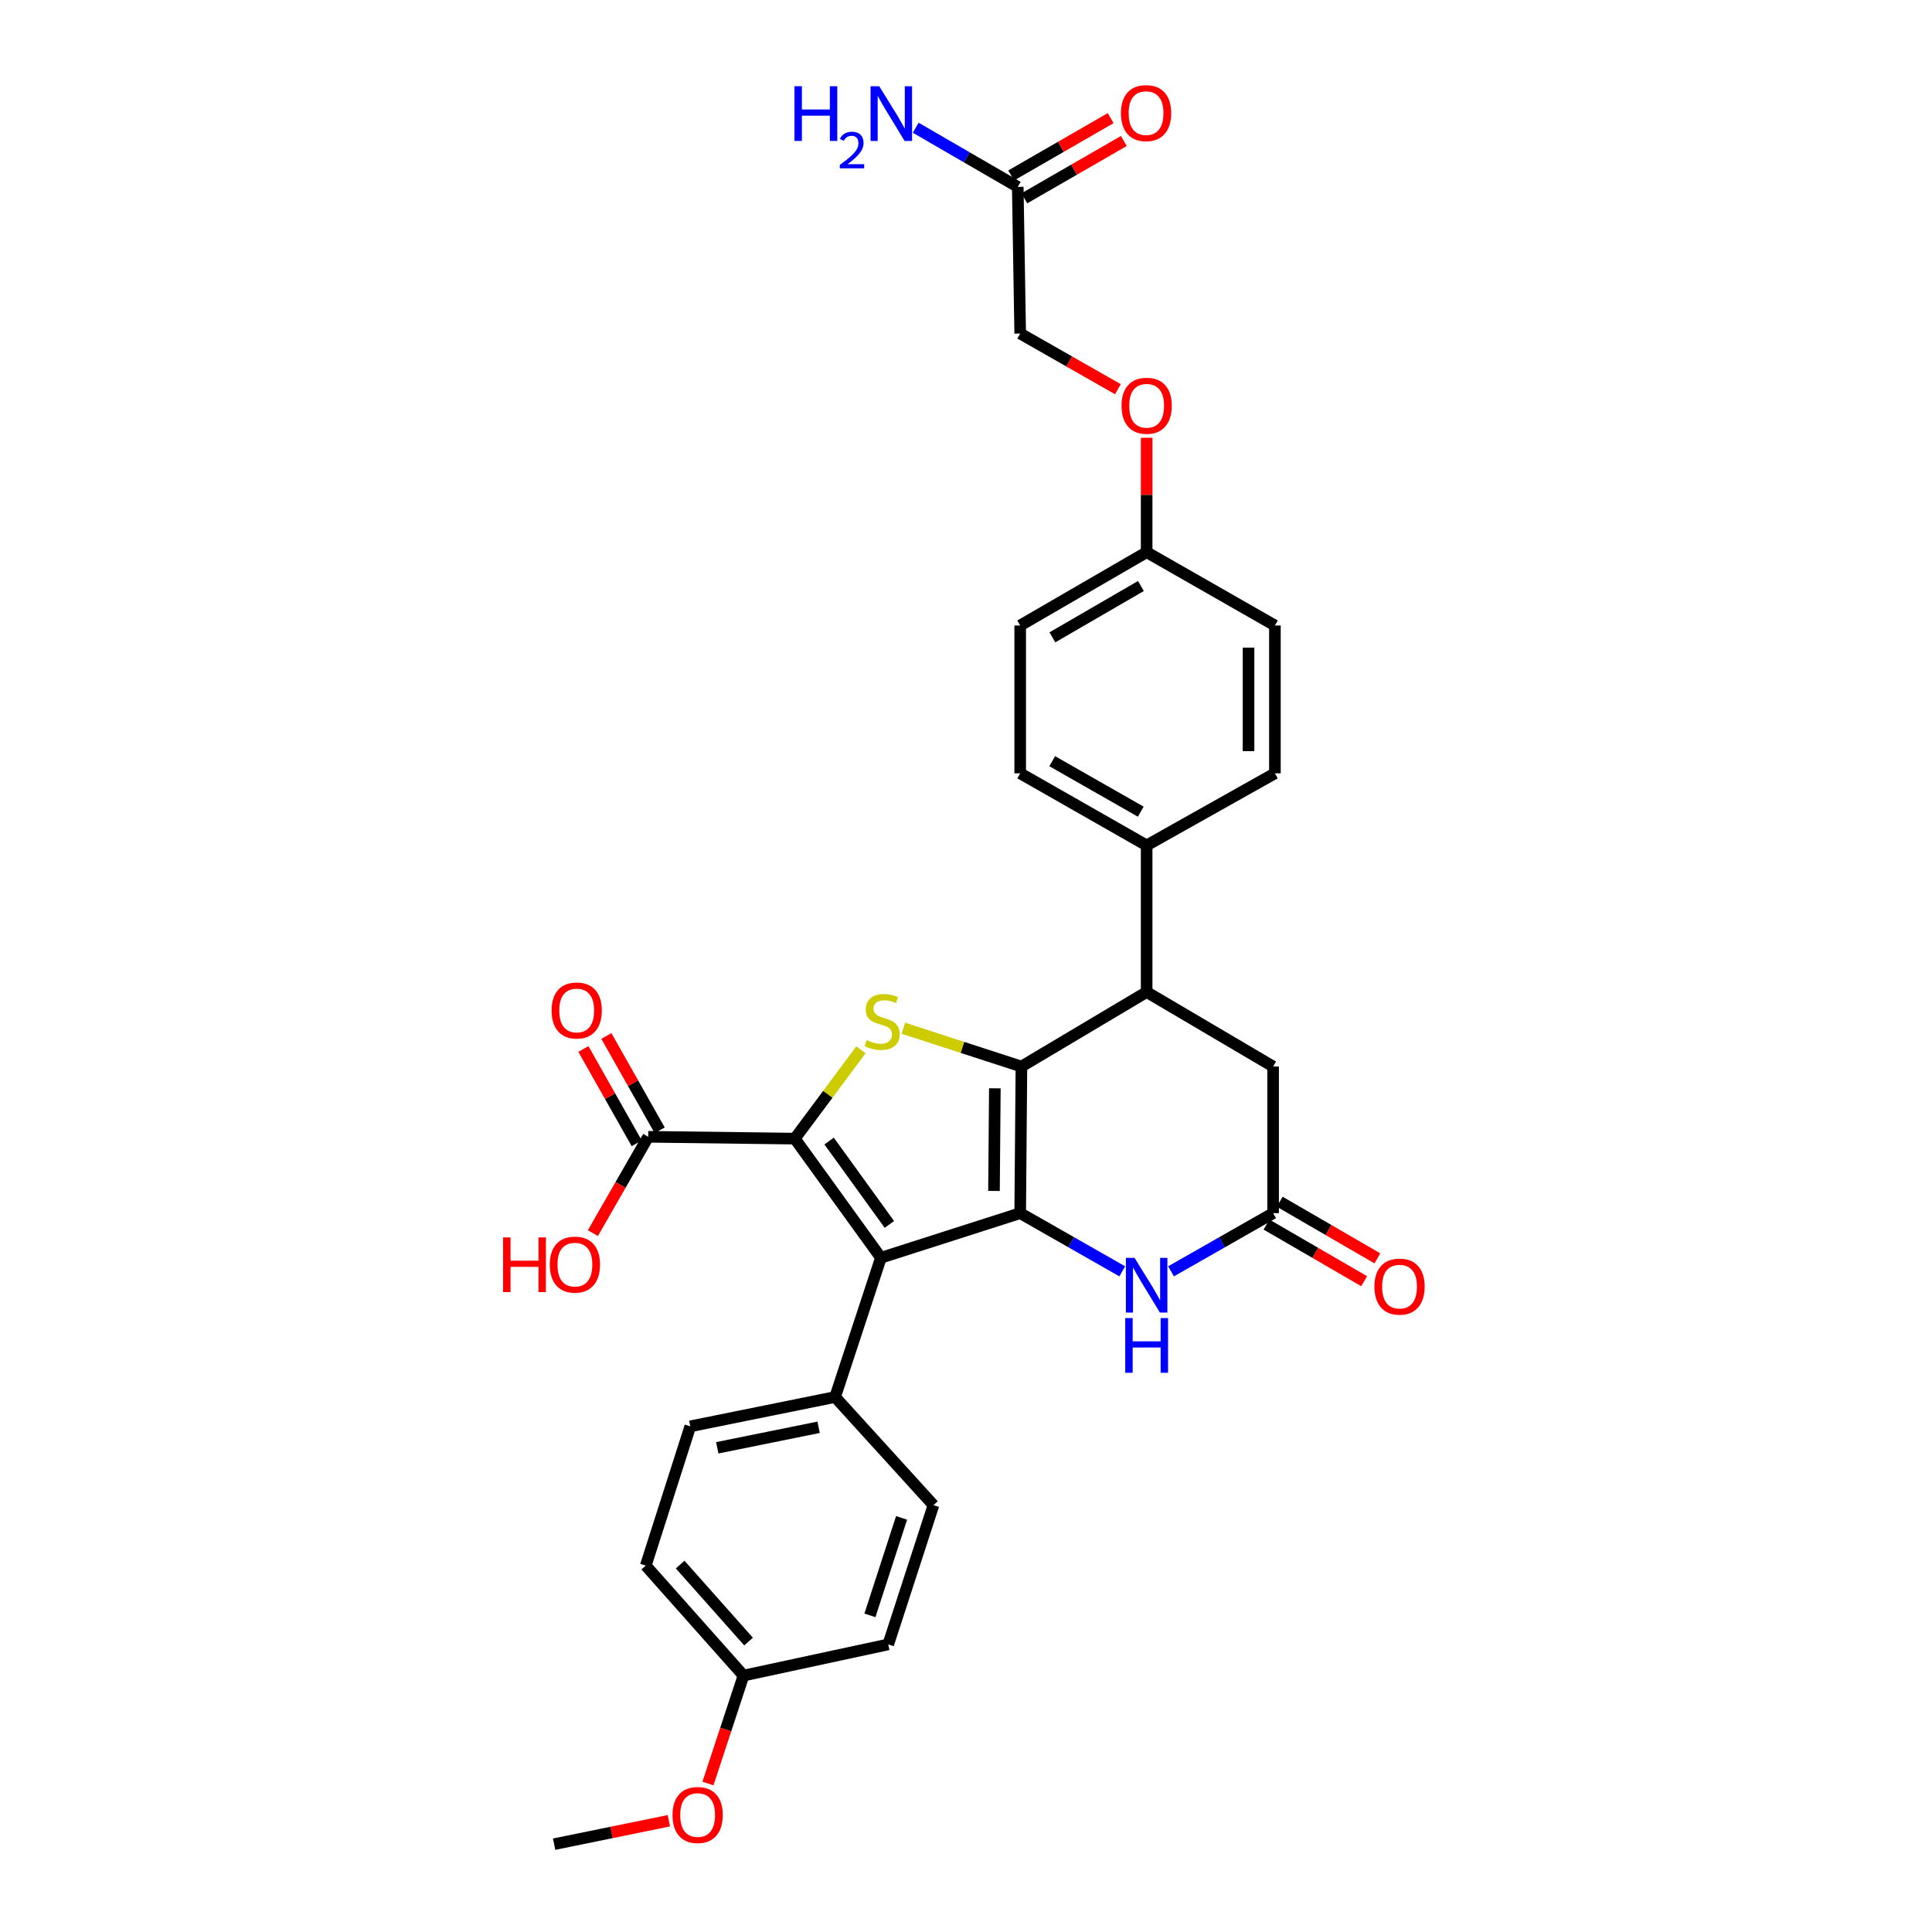 <?xml version='1.0' encoding='iso-8859-1'?>
<svg version='1.1' baseProfile='full'
              xmlns='http://www.w3.org/2000/svg'
                      xmlns:rdkit='http://www.rdkit.org/xml'
                      xmlns:xlink='http://www.w3.org/1999/xlink'
                  xml:space='preserve'
width='1000px' height='1000px' viewBox='0 0 1000 1000'>
<!-- END OF HEADER -->
<rect style='opacity:1.0;fill:#FFFFFF;stroke:none' width='1000' height='1000' x='0' y='0'> </rect>
<path class='bond-0' d='M 528.05,627.925 L 528.688,552.039' style='fill:none;fill-rule:evenodd;stroke:#000000;stroke-width:6px;stroke-linecap:butt;stroke-linejoin:miter;stroke-opacity:1' />
<path class='bond-0' d='M 514.487,616.428 L 514.933,563.307' style='fill:none;fill-rule:evenodd;stroke:#000000;stroke-width:6px;stroke-linecap:butt;stroke-linejoin:miter;stroke-opacity:1' />
<path class='bond-2' d='M 528.05,627.925 L 455.959,651.017' style='fill:none;fill-rule:evenodd;stroke:#000000;stroke-width:6px;stroke-linecap:butt;stroke-linejoin:miter;stroke-opacity:1' />
<path class='bond-4' d='M 528.05,627.925 L 554.464,642.983' style='fill:none;fill-rule:evenodd;stroke:#000000;stroke-width:6px;stroke-linecap:butt;stroke-linejoin:miter;stroke-opacity:1' />
<path class='bond-4' d='M 554.464,642.983 L 580.878,658.042' style='fill:none;fill-rule:evenodd;stroke:#0000FF;stroke-width:6px;stroke-linecap:butt;stroke-linejoin:miter;stroke-opacity:1' />
<path class='bond-3' d='M 528.688,552.039 L 498.129,542.122' style='fill:none;fill-rule:evenodd;stroke:#000000;stroke-width:6px;stroke-linecap:butt;stroke-linejoin:miter;stroke-opacity:1' />
<path class='bond-3' d='M 498.129,542.122 L 467.571,532.205' style='fill:none;fill-rule:evenodd;stroke:#CCCC00;stroke-width:6px;stroke-linecap:butt;stroke-linejoin:miter;stroke-opacity:1' />
<path class='bond-5' d='M 528.688,552.039 L 593.502,513.467' style='fill:none;fill-rule:evenodd;stroke:#000000;stroke-width:6px;stroke-linecap:butt;stroke-linejoin:miter;stroke-opacity:1' />
<path class='bond-1' d='M 411.391,589.352 L 455.959,651.017' style='fill:none;fill-rule:evenodd;stroke:#000000;stroke-width:6px;stroke-linecap:butt;stroke-linejoin:miter;stroke-opacity:1' />
<path class='bond-1' d='M 429.147,590.601 L 460.344,633.766' style='fill:none;fill-rule:evenodd;stroke:#000000;stroke-width:6px;stroke-linecap:butt;stroke-linejoin:miter;stroke-opacity:1' />
<path class='bond-7' d='M 411.391,589.352 L 335.505,588.404' style='fill:none;fill-rule:evenodd;stroke:#000000;stroke-width:6px;stroke-linecap:butt;stroke-linejoin:miter;stroke-opacity:1' />
<path class='bond-31' d='M 411.391,589.352 L 428.507,566.366' style='fill:none;fill-rule:evenodd;stroke:#000000;stroke-width:6px;stroke-linecap:butt;stroke-linejoin:miter;stroke-opacity:1' />
<path class='bond-31' d='M 428.507,566.366 L 445.624,543.379' style='fill:none;fill-rule:evenodd;stroke:#CCCC00;stroke-width:6px;stroke-linecap:butt;stroke-linejoin:miter;stroke-opacity:1' />
<path class='bond-8' d='M 455.959,651.017 L 432.252,723.094' style='fill:none;fill-rule:evenodd;stroke:#000000;stroke-width:6px;stroke-linecap:butt;stroke-linejoin:miter;stroke-opacity:1' />
<path class='bond-6' d='M 606.125,658.042 L 632.543,642.984' style='fill:none;fill-rule:evenodd;stroke:#0000FF;stroke-width:6px;stroke-linecap:butt;stroke-linejoin:miter;stroke-opacity:1' />
<path class='bond-6' d='M 632.543,642.984 L 658.961,627.925' style='fill:none;fill-rule:evenodd;stroke:#000000;stroke-width:6px;stroke-linecap:butt;stroke-linejoin:miter;stroke-opacity:1' />
<path class='bond-10' d='M 593.502,513.467 L 593.502,437.581' style='fill:none;fill-rule:evenodd;stroke:#000000;stroke-width:6px;stroke-linecap:butt;stroke-linejoin:miter;stroke-opacity:1' />
<path class='bond-32' d='M 593.502,513.467 L 658.961,552.039' style='fill:none;fill-rule:evenodd;stroke:#000000;stroke-width:6px;stroke-linecap:butt;stroke-linejoin:miter;stroke-opacity:1' />
<path class='bond-9' d='M 658.961,627.925 L 658.961,552.039' style='fill:none;fill-rule:evenodd;stroke:#000000;stroke-width:6px;stroke-linecap:butt;stroke-linejoin:miter;stroke-opacity:1' />
<path class='bond-12' d='M 655.535,633.833 L 680.808,648.488' style='fill:none;fill-rule:evenodd;stroke:#000000;stroke-width:6px;stroke-linecap:butt;stroke-linejoin:miter;stroke-opacity:1' />
<path class='bond-12' d='M 680.808,648.488 L 706.08,663.142' style='fill:none;fill-rule:evenodd;stroke:#FF0000;stroke-width:6px;stroke-linecap:butt;stroke-linejoin:miter;stroke-opacity:1' />
<path class='bond-12' d='M 662.387,622.017 L 687.659,636.671' style='fill:none;fill-rule:evenodd;stroke:#000000;stroke-width:6px;stroke-linecap:butt;stroke-linejoin:miter;stroke-opacity:1' />
<path class='bond-12' d='M 687.659,636.671 L 712.932,651.325' style='fill:none;fill-rule:evenodd;stroke:#FF0000;stroke-width:6px;stroke-linecap:butt;stroke-linejoin:miter;stroke-opacity:1' />
<path class='bond-13' d='M 341.45,585.042 L 327.649,560.633' style='fill:none;fill-rule:evenodd;stroke:#000000;stroke-width:6px;stroke-linecap:butt;stroke-linejoin:miter;stroke-opacity:1' />
<path class='bond-13' d='M 327.649,560.633 L 313.849,536.223' style='fill:none;fill-rule:evenodd;stroke:#FF0000;stroke-width:6px;stroke-linecap:butt;stroke-linejoin:miter;stroke-opacity:1' />
<path class='bond-13' d='M 329.56,591.765 L 315.759,567.356' style='fill:none;fill-rule:evenodd;stroke:#000000;stroke-width:6px;stroke-linecap:butt;stroke-linejoin:miter;stroke-opacity:1' />
<path class='bond-13' d='M 315.759,567.356 L 301.958,542.946' style='fill:none;fill-rule:evenodd;stroke:#FF0000;stroke-width:6px;stroke-linecap:butt;stroke-linejoin:miter;stroke-opacity:1' />
<path class='bond-22' d='M 335.505,588.404 L 321.192,613.332' style='fill:none;fill-rule:evenodd;stroke:#000000;stroke-width:6px;stroke-linecap:butt;stroke-linejoin:miter;stroke-opacity:1' />
<path class='bond-22' d='M 321.192,613.332 L 306.878,638.26' style='fill:none;fill-rule:evenodd;stroke:#FF0000;stroke-width:6px;stroke-linecap:butt;stroke-linejoin:miter;stroke-opacity:1' />
<path class='bond-15' d='M 432.252,723.094 L 357.299,738.271' style='fill:none;fill-rule:evenodd;stroke:#000000;stroke-width:6px;stroke-linecap:butt;stroke-linejoin:miter;stroke-opacity:1' />
<path class='bond-15' d='M 423.72,738.758 L 371.253,749.382' style='fill:none;fill-rule:evenodd;stroke:#000000;stroke-width:6px;stroke-linecap:butt;stroke-linejoin:miter;stroke-opacity:1' />
<path class='bond-16' d='M 432.252,723.094 L 483.156,779.067' style='fill:none;fill-rule:evenodd;stroke:#000000;stroke-width:6px;stroke-linecap:butt;stroke-linejoin:miter;stroke-opacity:1' />
<path class='bond-17' d='M 593.502,437.581 L 528.05,400.268' style='fill:none;fill-rule:evenodd;stroke:#000000;stroke-width:6px;stroke-linecap:butt;stroke-linejoin:miter;stroke-opacity:1' />
<path class='bond-17' d='M 590.449,420.117 L 544.633,393.998' style='fill:none;fill-rule:evenodd;stroke:#000000;stroke-width:6px;stroke-linecap:butt;stroke-linejoin:miter;stroke-opacity:1' />
<path class='bond-18' d='M 593.502,437.581 L 659.894,400.268' style='fill:none;fill-rule:evenodd;stroke:#000000;stroke-width:6px;stroke-linecap:butt;stroke-linejoin:miter;stroke-opacity:1' />
<path class='bond-11' d='M 526.79,96.732 L 528.05,172.625' style='fill:none;fill-rule:evenodd;stroke:#000000;stroke-width:6px;stroke-linecap:butt;stroke-linejoin:miter;stroke-opacity:1' />
<path class='bond-14' d='M 530.2,102.65 L 555.946,87.816' style='fill:none;fill-rule:evenodd;stroke:#000000;stroke-width:6px;stroke-linecap:butt;stroke-linejoin:miter;stroke-opacity:1' />
<path class='bond-14' d='M 555.946,87.816 L 581.692,72.982' style='fill:none;fill-rule:evenodd;stroke:#FF0000;stroke-width:6px;stroke-linecap:butt;stroke-linejoin:miter;stroke-opacity:1' />
<path class='bond-14' d='M 523.381,90.814 L 549.127,75.98' style='fill:none;fill-rule:evenodd;stroke:#000000;stroke-width:6px;stroke-linecap:butt;stroke-linejoin:miter;stroke-opacity:1' />
<path class='bond-14' d='M 549.127,75.98 L 574.872,61.146' style='fill:none;fill-rule:evenodd;stroke:#FF0000;stroke-width:6px;stroke-linecap:butt;stroke-linejoin:miter;stroke-opacity:1' />
<path class='bond-21' d='M 526.79,96.732 L 500.384,81.422' style='fill:none;fill-rule:evenodd;stroke:#000000;stroke-width:6px;stroke-linecap:butt;stroke-linejoin:miter;stroke-opacity:1' />
<path class='bond-21' d='M 500.384,81.422 L 473.978,66.112' style='fill:none;fill-rule:evenodd;stroke:#0000FF;stroke-width:6px;stroke-linecap:butt;stroke-linejoin:miter;stroke-opacity:1' />
<path class='bond-27' d='M 357.299,738.271 L 334.245,810.362' style='fill:none;fill-rule:evenodd;stroke:#000000;stroke-width:6px;stroke-linecap:butt;stroke-linejoin:miter;stroke-opacity:1' />
<path class='bond-28' d='M 483.156,779.067 L 459.753,851.143' style='fill:none;fill-rule:evenodd;stroke:#000000;stroke-width:6px;stroke-linecap:butt;stroke-linejoin:miter;stroke-opacity:1' />
<path class='bond-28' d='M 466.654,785.66 L 450.272,836.114' style='fill:none;fill-rule:evenodd;stroke:#000000;stroke-width:6px;stroke-linecap:butt;stroke-linejoin:miter;stroke-opacity:1' />
<path class='bond-26' d='M 528.05,400.268 L 528.05,323.752' style='fill:none;fill-rule:evenodd;stroke:#000000;stroke-width:6px;stroke-linecap:butt;stroke-linejoin:miter;stroke-opacity:1' />
<path class='bond-25' d='M 659.894,400.268 L 659.894,323.752' style='fill:none;fill-rule:evenodd;stroke:#000000;stroke-width:6px;stroke-linecap:butt;stroke-linejoin:miter;stroke-opacity:1' />
<path class='bond-25' d='M 646.235,388.79 L 646.235,335.229' style='fill:none;fill-rule:evenodd;stroke:#000000;stroke-width:6px;stroke-linecap:butt;stroke-linejoin:miter;stroke-opacity:1' />
<path class='bond-19' d='M 593.502,226.595 L 593.502,256.202' style='fill:none;fill-rule:evenodd;stroke:#FF0000;stroke-width:6px;stroke-linecap:butt;stroke-linejoin:miter;stroke-opacity:1' />
<path class='bond-19' d='M 593.502,256.202 L 593.502,285.809' style='fill:none;fill-rule:evenodd;stroke:#000000;stroke-width:6px;stroke-linecap:butt;stroke-linejoin:miter;stroke-opacity:1' />
<path class='bond-20' d='M 578.618,201.453 L 553.334,187.039' style='fill:none;fill-rule:evenodd;stroke:#FF0000;stroke-width:6px;stroke-linecap:butt;stroke-linejoin:miter;stroke-opacity:1' />
<path class='bond-20' d='M 553.334,187.039 L 528.05,172.625' style='fill:none;fill-rule:evenodd;stroke:#000000;stroke-width:6px;stroke-linecap:butt;stroke-linejoin:miter;stroke-opacity:1' />
<path class='bond-23' d='M 593.502,285.809 L 659.894,323.752' style='fill:none;fill-rule:evenodd;stroke:#000000;stroke-width:6px;stroke-linecap:butt;stroke-linejoin:miter;stroke-opacity:1' />
<path class='bond-34' d='M 593.502,285.809 L 528.05,323.752' style='fill:none;fill-rule:evenodd;stroke:#000000;stroke-width:6px;stroke-linecap:butt;stroke-linejoin:miter;stroke-opacity:1' />
<path class='bond-34' d='M 590.535,303.318 L 544.718,329.878' style='fill:none;fill-rule:evenodd;stroke:#000000;stroke-width:6px;stroke-linecap:butt;stroke-linejoin:miter;stroke-opacity:1' />
<path class='bond-24' d='M 384.831,867.277 L 459.753,851.143' style='fill:none;fill-rule:evenodd;stroke:#000000;stroke-width:6px;stroke-linecap:butt;stroke-linejoin:miter;stroke-opacity:1' />
<path class='bond-29' d='M 384.831,867.277 L 375.632,895.214' style='fill:none;fill-rule:evenodd;stroke:#000000;stroke-width:6px;stroke-linecap:butt;stroke-linejoin:miter;stroke-opacity:1' />
<path class='bond-29' d='M 375.632,895.214 L 366.433,923.151' style='fill:none;fill-rule:evenodd;stroke:#FF0000;stroke-width:6px;stroke-linecap:butt;stroke-linejoin:miter;stroke-opacity:1' />
<path class='bond-33' d='M 384.831,867.277 L 334.245,810.362' style='fill:none;fill-rule:evenodd;stroke:#000000;stroke-width:6px;stroke-linecap:butt;stroke-linejoin:miter;stroke-opacity:1' />
<path class='bond-33' d='M 387.453,849.665 L 352.043,809.825' style='fill:none;fill-rule:evenodd;stroke:#000000;stroke-width:6px;stroke-linecap:butt;stroke-linejoin:miter;stroke-opacity:1' />
<path class='bond-30' d='M 346.198,942.412 L 316.504,948.479' style='fill:none;fill-rule:evenodd;stroke:#FF0000;stroke-width:6px;stroke-linecap:butt;stroke-linejoin:miter;stroke-opacity:1' />
<path class='bond-30' d='M 316.504,948.479 L 286.809,954.545' style='fill:none;fill-rule:evenodd;stroke:#000000;stroke-width:6px;stroke-linecap:butt;stroke-linejoin:miter;stroke-opacity:1' />
<path  class='atom-4' d='M 448.596 538.364
Q 448.916 538.484, 450.236 539.044
Q 451.556 539.604, 452.996 539.964
Q 454.476 540.284, 455.916 540.284
Q 458.596 540.284, 460.156 539.004
Q 461.716 537.684, 461.716 535.404
Q 461.716 533.844, 460.916 532.884
Q 460.156 531.924, 458.956 531.404
Q 457.756 530.884, 455.756 530.284
Q 453.236 529.524, 451.716 528.804
Q 450.236 528.084, 449.156 526.564
Q 448.116 525.044, 448.116 522.484
Q 448.116 518.924, 450.516 516.724
Q 452.956 514.524, 457.756 514.524
Q 461.036 514.524, 464.756 516.084
L 463.836 519.164
Q 460.436 517.764, 457.876 517.764
Q 455.116 517.764, 453.596 518.924
Q 452.076 520.044, 452.116 522.004
Q 452.116 523.524, 452.876 524.444
Q 453.676 525.364, 454.796 525.884
Q 455.956 526.404, 457.876 527.004
Q 460.436 527.804, 461.956 528.604
Q 463.476 529.404, 464.556 531.044
Q 465.676 532.644, 465.676 535.404
Q 465.676 539.324, 463.036 541.444
Q 460.436 543.524, 456.076 543.524
Q 453.556 543.524, 451.636 542.964
Q 449.756 542.444, 447.516 541.524
L 448.596 538.364
' fill='#CCCC00'/>
<path  class='atom-5' d='M 587.242 651.078
L 596.522 666.078
Q 597.442 667.558, 598.922 670.238
Q 600.402 672.918, 600.482 673.078
L 600.482 651.078
L 604.242 651.078
L 604.242 679.398
L 600.362 679.398
L 590.402 662.998
Q 589.242 661.078, 588.002 658.878
Q 586.802 656.678, 586.442 655.998
L 586.442 679.398
L 582.762 679.398
L 582.762 651.078
L 587.242 651.078
' fill='#0000FF'/>
<path  class='atom-5' d='M 582.422 682.23
L 586.262 682.23
L 586.262 694.27
L 600.742 694.27
L 600.742 682.23
L 604.582 682.23
L 604.582 710.55
L 600.742 710.55
L 600.742 697.47
L 586.262 697.47
L 586.262 710.55
L 582.422 710.55
L 582.422 682.23
' fill='#0000FF'/>
<path  class='atom-13' d='M 711.397 665.948
Q 711.397 659.148, 714.757 655.348
Q 718.117 651.548, 724.397 651.548
Q 730.677 651.548, 734.037 655.348
Q 737.397 659.148, 737.397 665.948
Q 737.397 672.828, 733.997 676.748
Q 730.597 680.628, 724.397 680.628
Q 718.157 680.628, 714.757 676.748
Q 711.397 672.868, 711.397 665.948
M 724.397 677.428
Q 728.717 677.428, 731.037 674.548
Q 733.397 671.628, 733.397 665.948
Q 733.397 660.388, 731.037 657.588
Q 728.717 654.748, 724.397 654.748
Q 720.077 654.748, 717.717 657.548
Q 715.397 660.348, 715.397 665.948
Q 715.397 671.668, 717.717 674.548
Q 720.077 677.428, 724.397 677.428
' fill='#FF0000'/>
<path  class='atom-14' d='M 285.495 523.025
Q 285.495 516.225, 288.855 512.425
Q 292.215 508.625, 298.495 508.625
Q 304.775 508.625, 308.135 512.425
Q 311.495 516.225, 311.495 523.025
Q 311.495 529.905, 308.095 533.825
Q 304.695 537.705, 298.495 537.705
Q 292.255 537.705, 288.855 533.825
Q 285.495 529.945, 285.495 523.025
M 298.495 534.505
Q 302.815 534.505, 305.135 531.625
Q 307.495 528.705, 307.495 523.025
Q 307.495 517.465, 305.135 514.665
Q 302.815 511.825, 298.495 511.825
Q 294.175 511.825, 291.815 514.625
Q 289.495 517.425, 289.495 523.025
Q 289.495 528.745, 291.815 531.625
Q 294.175 534.505, 298.495 534.505
' fill='#FF0000'/>
<path  class='atom-15' d='M 580.198 58.55
Q 580.198 51.75, 583.558 47.95
Q 586.918 44.15, 593.198 44.15
Q 599.478 44.15, 602.838 47.95
Q 606.198 51.75, 606.198 58.55
Q 606.198 65.43, 602.798 69.35
Q 599.398 73.23, 593.198 73.23
Q 586.958 73.23, 583.558 69.35
Q 580.198 65.47, 580.198 58.55
M 593.198 70.03
Q 597.518 70.03, 599.838 67.15
Q 602.198 64.23, 602.198 58.55
Q 602.198 52.99, 599.838 50.19
Q 597.518 47.35, 593.198 47.35
Q 588.878 47.35, 586.518 50.15
Q 584.198 52.95, 584.198 58.55
Q 584.198 64.27, 586.518 67.15
Q 588.878 70.03, 593.198 70.03
' fill='#FF0000'/>
<path  class='atom-20' d='M 580.502 210.018
Q 580.502 203.218, 583.862 199.418
Q 587.222 195.618, 593.502 195.618
Q 599.782 195.618, 603.142 199.418
Q 606.502 203.218, 606.502 210.018
Q 606.502 216.898, 603.102 220.818
Q 599.702 224.698, 593.502 224.698
Q 587.262 224.698, 583.862 220.818
Q 580.502 216.938, 580.502 210.018
M 593.502 221.498
Q 597.822 221.498, 600.142 218.618
Q 602.502 215.698, 602.502 210.018
Q 602.502 204.458, 600.142 201.658
Q 597.822 198.818, 593.502 198.818
Q 589.182 198.818, 586.822 201.618
Q 584.502 204.418, 584.502 210.018
Q 584.502 215.738, 586.822 218.618
Q 589.182 221.498, 593.502 221.498
' fill='#FF0000'/>
<path  class='atom-22' d='M 411.214 44.629
L 415.054 44.629
L 415.054 56.669
L 429.534 56.669
L 429.534 44.629
L 433.374 44.629
L 433.374 72.949
L 429.534 72.949
L 429.534 59.869
L 415.054 59.869
L 415.054 72.949
L 411.214 72.949
L 411.214 44.629
' fill='#0000FF'/>
<path  class='atom-22' d='M 434.746 71.955
Q 435.433 70.186, 437.07 69.21
Q 438.706 68.206, 440.977 68.206
Q 443.802 68.206, 445.386 69.738
Q 446.97 71.269, 446.97 73.988
Q 446.97 76.76, 444.91 79.347
Q 442.878 81.934, 438.654 84.997
L 447.286 84.997
L 447.286 87.109
L 434.694 87.109
L 434.694 85.34
Q 438.178 82.858, 440.238 81.01
Q 442.323 79.162, 443.326 77.499
Q 444.33 75.836, 444.33 74.12
Q 444.33 72.325, 443.432 71.322
Q 442.534 70.318, 440.977 70.318
Q 439.472 70.318, 438.469 70.926
Q 437.466 71.533, 436.753 72.879
L 434.746 71.955
' fill='#0000FF'/>
<path  class='atom-22' d='M 455.086 44.629
L 464.366 59.629
Q 465.286 61.109, 466.766 63.789
Q 468.246 66.469, 468.326 66.629
L 468.326 44.629
L 472.086 44.629
L 472.086 72.949
L 468.206 72.949
L 458.246 56.549
Q 457.086 54.629, 455.846 52.429
Q 454.646 50.229, 454.286 49.549
L 454.286 72.949
L 450.606 72.949
L 450.606 44.629
L 455.086 44.629
' fill='#0000FF'/>
<path  class='atom-23' d='M 260.402 640.485
L 264.242 640.485
L 264.242 652.525
L 278.722 652.525
L 278.722 640.485
L 282.562 640.485
L 282.562 668.805
L 278.722 668.805
L 278.722 655.725
L 264.242 655.725
L 264.242 668.805
L 260.402 668.805
L 260.402 640.485
' fill='#FF0000'/>
<path  class='atom-23' d='M 284.562 654.565
Q 284.562 647.765, 287.922 643.965
Q 291.282 640.165, 297.562 640.165
Q 303.842 640.165, 307.202 643.965
Q 310.562 647.765, 310.562 654.565
Q 310.562 661.445, 307.162 665.365
Q 303.762 669.245, 297.562 669.245
Q 291.322 669.245, 287.922 665.365
Q 284.562 661.485, 284.562 654.565
M 297.562 666.045
Q 301.882 666.045, 304.202 663.165
Q 306.562 660.245, 306.562 654.565
Q 306.562 649.005, 304.202 646.205
Q 301.882 643.365, 297.562 643.365
Q 293.242 643.365, 290.882 646.165
Q 288.562 648.965, 288.562 654.565
Q 288.562 660.285, 290.882 663.165
Q 293.242 666.045, 297.562 666.045
' fill='#FF0000'/>
<path  class='atom-30' d='M 348.094 939.448
Q 348.094 932.648, 351.454 928.848
Q 354.814 925.048, 361.094 925.048
Q 367.374 925.048, 370.734 928.848
Q 374.094 932.648, 374.094 939.448
Q 374.094 946.328, 370.694 950.248
Q 367.294 954.128, 361.094 954.128
Q 354.854 954.128, 351.454 950.248
Q 348.094 946.368, 348.094 939.448
M 361.094 950.928
Q 365.414 950.928, 367.734 948.048
Q 370.094 945.128, 370.094 939.448
Q 370.094 933.888, 367.734 931.088
Q 365.414 928.248, 361.094 928.248
Q 356.774 928.248, 354.414 931.048
Q 352.094 933.848, 352.094 939.448
Q 352.094 945.168, 354.414 948.048
Q 356.774 950.928, 361.094 950.928
' fill='#FF0000'/>
</svg>
